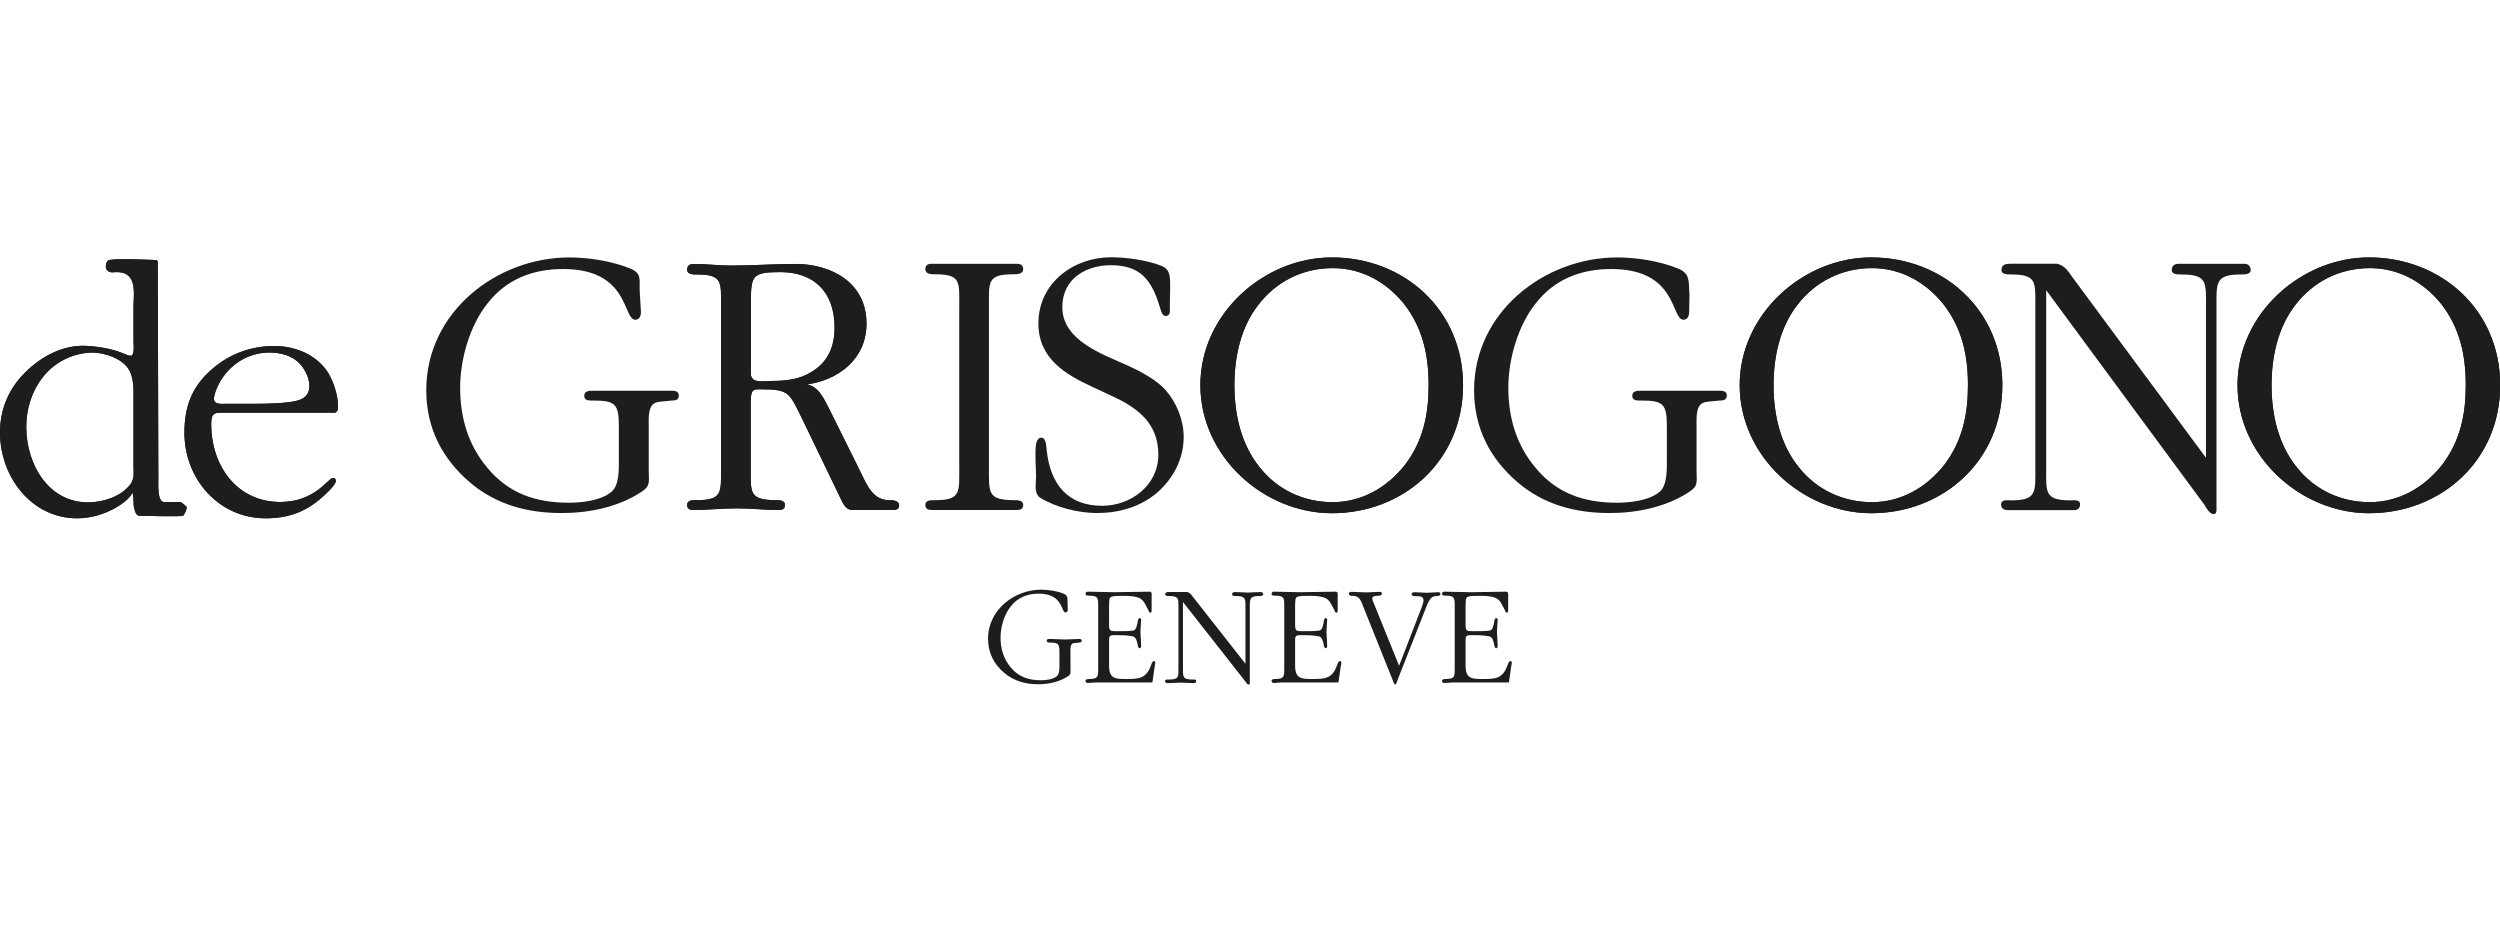 <?xml version="1.0" encoding="UTF-8"?> <svg xmlns="http://www.w3.org/2000/svg" xmlns:xlink="http://www.w3.org/1999/xlink" version="1.1" id="Layer_1" x="0px" y="0px" viewBox="0 0 138 52" style="enable-background:new 0 0 138 52;" xml:space="preserve"> <style type="text/css"> .st0{fill:#1D1D1B;} </style> <g> <path class="st0" d="M58.93,33.32c-0.02-0.27,0.05-0.44-0.22-0.55c-0.37-0.15-0.85-0.22-1.24-0.22c-1.48,0-2.93,1.11-2.93,2.71 c0,0.77,0.32,1.4,0.89,1.88c0.54,0.46,1.19,0.63,1.88,0.63c0.56,0,1.16-0.12,1.64-0.44c0.18-0.12,0.14-0.21,0.14-0.42v-0.92 c0-0.12-0.02-0.35,0.08-0.44c0.05-0.06,0.17-0.06,0.24-0.06l0.15-0.02c0.07,0,0.15-0.01,0.15-0.1c0-0.08-0.07-0.1-0.13-0.1 c-0.27,0-0.53,0.03-0.79,0.03c-0.28,0-0.56-0.03-0.83-0.03c-0.07,0-0.18,0-0.18,0.1s0.11,0.1,0.18,0.1c0.45,0,0.52,0.07,0.52,0.52 v0.67c0,0.19,0.02,0.54-0.15,0.67c-0.21,0.18-0.61,0.22-0.88,0.22c-0.66,0-1.22-0.18-1.66-0.71c-0.39-0.47-0.56-1.03-0.56-1.64 c0-0.58,0.19-1.26,0.56-1.72c0.39-0.51,0.94-0.71,1.55-0.71c1.36,0,1.22,1.04,1.48,1.04c0.08,0,0.12-0.08,0.12-0.16L58.93,33.32z"></path> <path class="st0" d="M61.23,33.31c0-0.14-0.02-0.31,0.12-0.37c0.12-0.05,0.46-0.05,0.58-0.05c0.26,0,0.59,0,0.85,0.08 c0.25,0.08,0.36,0.22,0.48,0.47l0.12,0.22c0.02,0.06,0.05,0.16,0.12,0.16c0.08,0,0.07-0.12,0.07-0.17v-0.69 c0-0.1,0.04-0.3-0.11-0.3c-0.65,0-1.3,0.03-1.96,0.03c-0.48,0-0.97-0.03-1.45-0.03c-0.07,0-0.13,0.04-0.13,0.12 c0,0.1,0.12,0.1,0.2,0.1c0.53,0,0.5,0.16,0.5,0.66v3.27c0,0.51,0.03,0.67-0.5,0.67c-0.08,0-0.2,0.01-0.2,0.1 c0,0.09,0.06,0.12,0.13,0.12c0.16,0,0.32-0.03,0.48-0.03h3.01c0.06,0,0.08,0.01,0.08-0.05l0.12-0.85c0.02-0.06,0.03-0.13,0.03-0.19 c0-0.06-0.02-0.09-0.08-0.09c-0.09,0-0.15,0.22-0.17,0.27c-0.26,0.71-0.69,0.72-1.35,0.72c-0.61,0-0.95-0.01-0.95-0.75v-1.4 c0-0.27,0.08-0.27,0.39-0.27c0.23,0,0.63,0,0.93,0.07c0.17,0.04,0.23,0.28,0.27,0.51c0.01,0.05,0.03,0.14,0.1,0.14 c0.04,0,0.08-0.02,0.08-0.14c-0.01-0.26-0.02-0.5-0.04-0.75c0.01-0.22,0.03-0.47,0.04-0.69c0-0.06-0.05-0.08-0.08-0.08 c-0.07,0-0.09,0.09-0.1,0.14c-0.04,0.23-0.08,0.53-0.27,0.55c-0.3,0.04-0.7,0.03-0.93,0.03c-0.32,0-0.39,0-0.39-0.38V33.31z"></path> <path class="st0" d="M71.5,33.31c0-0.14-0.02-0.31,0.12-0.37c0.12-0.05,0.46-0.05,0.58-0.05c0.26,0,0.59,0,0.85,0.08 c0.25,0.08,0.36,0.22,0.48,0.47l0.12,0.22c0.02,0.06,0.05,0.16,0.12,0.16c0.08,0,0.07-0.12,0.07-0.17v-0.69 c0-0.1,0.04-0.3-0.11-0.3c-0.65,0-1.3,0.03-1.96,0.03c-0.48,0-0.97-0.03-1.45-0.03c-0.07,0-0.13,0.04-0.13,0.12 c0,0.1,0.12,0.1,0.2,0.1c0.53,0,0.5,0.16,0.5,0.66v3.27c0,0.51,0.03,0.67-0.5,0.67c-0.08,0-0.2,0.01-0.2,0.1 c0,0.09,0.06,0.12,0.13,0.12c0.15,0,0.32-0.03,0.48-0.03h3.01c0.06,0,0.08,0.01,0.08-0.05l0.12-0.85c0.02-0.06,0.03-0.13,0.03-0.19 c0-0.06-0.02-0.09-0.08-0.09c-0.09,0-0.15,0.22-0.17,0.27c-0.26,0.71-0.68,0.72-1.35,0.72c-0.61,0-0.95-0.01-0.95-0.75v-1.4 c0-0.27,0.08-0.27,0.39-0.27c0.23,0,0.63,0,0.93,0.07c0.17,0.04,0.23,0.28,0.27,0.51c0.01,0.05,0.03,0.14,0.1,0.14 c0.04,0,0.08-0.02,0.08-0.14c-0.01-0.26-0.02-0.5-0.04-0.75c0.01-0.22,0.03-0.47,0.04-0.69c0-0.06-0.05-0.08-0.08-0.08 c-0.07,0-0.09,0.09-0.1,0.14c-0.04,0.23-0.08,0.53-0.27,0.55c-0.3,0.04-0.7,0.03-0.93,0.03c-0.32,0-0.39,0-0.39-0.38V33.31z"></path> <path class="st0" d="M77.23,36.75l-1.38-3.41c-0.04-0.1-0.1-0.21-0.1-0.32c0-0.15,0.33-0.13,0.38-0.14 c0.06-0.01,0.15-0.02,0.15-0.11c0-0.1-0.08-0.1-0.15-0.1c-0.24,0-0.47,0.03-0.7,0.03c-0.28,0-0.54-0.03-0.81-0.03 c-0.07,0-0.16,0.01-0.16,0.1c0,0.12,0.13,0.12,0.21,0.12c0.36,0,0.45,0.25,0.56,0.54l1.65,4.12c0.02,0.05,0.06,0.23,0.14,0.23 c0.06,0,0.11-0.18,0.12-0.23l1.58-4.02c0.06-0.17,0.17-0.41,0.29-0.53c0.09-0.08,0.21-0.1,0.32-0.1c0.07,0,0.18-0.02,0.18-0.11 c0-0.07-0.05-0.1-0.11-0.1c-0.22,0-0.43,0.03-0.65,0.03c-0.22,0-0.45-0.03-0.66-0.03c-0.08,0-0.17,0.02-0.17,0.12 c0,0.12,0.27,0.1,0.34,0.1c0.14,0,0.32,0.04,0.32,0.22c0,0.12-0.07,0.3-0.11,0.41L77.23,36.75z"></path> <path class="st0" d="M80.91,33.31c0-0.14-0.02-0.31,0.12-0.37c0.12-0.05,0.46-0.05,0.58-0.05c0.26,0,0.59,0,0.85,0.08 c0.25,0.08,0.36,0.22,0.48,0.47l0.12,0.22c0.02,0.06,0.05,0.16,0.12,0.16c0.08,0,0.07-0.12,0.07-0.17v-0.69 c0-0.1,0.04-0.3-0.11-0.3c-0.65,0-1.3,0.03-1.96,0.03c-0.48,0-0.97-0.03-1.45-0.03c-0.07,0-0.13,0.04-0.13,0.12 c0,0.1,0.12,0.1,0.2,0.1c0.53,0,0.5,0.16,0.5,0.66v3.27c0,0.51,0.03,0.67-0.5,0.67c-0.08,0-0.2,0.01-0.2,0.1 c0,0.09,0.06,0.12,0.13,0.12c0.16,0,0.32-0.03,0.48-0.03h3.01c0.06,0,0.08,0.01,0.08-0.05l0.12-0.85c0.02-0.06,0.03-0.13,0.03-0.19 c0-0.06-0.02-0.09-0.08-0.09c-0.09,0-0.15,0.22-0.17,0.27c-0.26,0.71-0.68,0.72-1.35,0.72c-0.61,0-0.95-0.01-0.95-0.75v-1.4 c0-0.27,0.08-0.27,0.39-0.27c0.23,0,0.63,0,0.93,0.07c0.17,0.04,0.23,0.28,0.27,0.51c0.01,0.05,0.03,0.14,0.1,0.14 c0.04,0,0.08-0.02,0.08-0.14c-0.01-0.26-0.02-0.5-0.04-0.75c0.01-0.22,0.03-0.47,0.04-0.69c0-0.06-0.05-0.08-0.08-0.08 c-0.07,0-0.09,0.09-0.1,0.14c-0.04,0.23-0.08,0.53-0.27,0.55c-0.3,0.04-0.7,0.03-0.93,0.03c-0.32,0-0.39,0-0.39-0.38V33.31z"></path> <path class="st0" d="M68.75,36.64l-2.89-3.68c-0.1-0.13-0.16-0.24-0.33-0.28h-1.01c-0.09,0-0.2,0.01-0.2,0.13 c0,0.09,0.13,0.09,0.2,0.09c0.57,0,0.53,0.16,0.53,0.67v3.28c0,0.5,0.04,0.66-0.53,0.66c-0.07,0-0.21-0.02-0.21,0.08 c0,0.09,0.07,0.12,0.15,0.12c0.24,0,0.48-0.03,0.71-0.03c0.24,0,0.47,0.03,0.72,0.03c0.08,0,0.14-0.03,0.14-0.12 c0-0.1-0.13-0.08-0.2-0.08c-0.57,0-0.53-0.17-0.53-0.66v-3.62l3.43,4.37c0.04,0.06,0.11,0.19,0.2,0.19c0.07,0,0.06-0.11,0.06-0.15 v-4.07c0-0.5-0.03-0.67,0.53-0.67c0.08,0,0.21,0,0.21-0.09c0-0.09-0.07-0.13-0.14-0.13c-0.24,0-0.47,0.03-0.71,0.03 s-0.47-0.03-0.72-0.03c-0.08,0-0.15,0.04-0.15,0.13c0,0.09,0.13,0.09,0.2,0.09c0.57,0,0.54,0.16,0.54,0.67V36.64z"></path> <path class="st0" d="M35.32,16.21c-0.06-0.72,0.17-1.11-0.54-1.39c-1-0.41-2.29-0.61-3.35-0.61c-3.99,0-7.9,2.99-7.9,7.33 c0,2.08,0.87,3.77,2.41,5.09c1.46,1.24,3.2,1.69,5.07,1.69c1.52,0,3.14-0.33,4.43-1.19c0.48-0.32,0.37-0.56,0.37-1.13v-2.49 c0-0.32-0.04-0.95,0.23-1.19c0.15-0.15,0.46-0.15,0.64-0.17l0.4-0.04c0.19,0,0.39-0.02,0.39-0.28c0-0.22-0.19-0.26-0.35-0.26h-4.39 c-0.19,0-0.48,0-0.48,0.28c0,0.28,0.29,0.26,0.5,0.26c1.21,0,1.41,0.19,1.41,1.41v1.8c0,0.52,0.04,1.45-0.4,1.82 c-0.58,0.5-1.66,0.61-2.37,0.61c-1.79,0-3.31-0.5-4.49-1.93c-1.06-1.26-1.5-2.77-1.5-4.42c0-1.56,0.52-3.4,1.5-4.64 c1.06-1.37,2.54-1.91,4.18-1.91c3.68,0,3.29,2.8,3.99,2.8c0.23,0,0.31-0.22,0.31-0.43L35.32,16.21z"></path> <path class="st0" d="M41.45,16.75c0-1.52,0.04-1.73,1.62-1.73c1.85,0,3,1.08,3,3.08c0,0.87-0.27,1.67-0.96,2.21 c-0.79,0.63-1.64,0.72-2.6,0.72c-0.35,0-1.06,0.15-1.06-0.39V16.75z M39.8,25.81c0,1.37,0.1,1.8-1.35,1.8 c-0.19,0-0.52-0.02-0.52,0.26c0,0.24,0.17,0.28,0.35,0.28c0.79,0,1.58-0.09,2.37-0.09c0.79,0,1.54,0.09,2.33,0.09 c0.19,0,0.35-0.04,0.35-0.28c0-0.28-0.35-0.26-0.54-0.26c-1.44-0.02-1.35-0.41-1.35-1.8v-3.34c0-0.2-0.02-0.72,0.1-0.87 c0.1-0.13,0.29-0.11,0.46-0.11c1.58,0,1.56,0.17,2.31,1.69l2.04,4.23c0.17,0.32,0.29,0.74,0.71,0.74h2.2 c0.17,0,0.37-0.02,0.37-0.24c0-0.3-0.37-0.3-0.54-0.3c-0.91,0-1.23-0.82-1.6-1.58l-1.68-3.38c-0.29-0.56-0.6-1.32-1.27-1.43 c1.73-0.24,3.29-1.39,3.29-3.36c0-2.28-1.96-3.29-3.93-3.29c-1.19,0-2.35,0.09-3.56,0.09c-0.67,0-1.37-0.09-2.04-0.09 c-0.23,0-0.37,0.09-0.37,0.32c0,0.26,0.33,0.26,0.52,0.26c1.46,0,1.35,0.41,1.35,1.8V25.81z"></path> <path class="st0" d="M41.45,16.75c0-1.52,0.04-1.73,1.62-1.73c1.85,0,3,1.08,3,3.08c0,0.87-0.27,1.67-0.96,2.21 c-0.79,0.63-1.64,0.72-2.6,0.72c-0.35,0-1.06,0.15-1.06-0.39V16.75z M39.8,25.81c0,1.37,0.1,1.8-1.35,1.8 c-0.19,0-0.52-0.02-0.52,0.26c0,0.24,0.17,0.28,0.35,0.28c0.79,0,1.58-0.09,2.37-0.09c0.79,0,1.54,0.09,2.33,0.09 c0.19,0,0.35-0.04,0.35-0.28c0-0.28-0.35-0.26-0.54-0.26c-1.44-0.02-1.35-0.41-1.35-1.8v-3.34c0-0.2-0.02-0.72,0.1-0.87 c0.1-0.13,0.29-0.11,0.46-0.11c1.58,0,1.56,0.17,2.31,1.69l2.04,4.23c0.17,0.32,0.29,0.74,0.71,0.74h2.2 c0.17,0,0.37-0.02,0.37-0.24c0-0.3-0.37-0.3-0.54-0.3c-0.91,0-1.23-0.82-1.6-1.58l-1.68-3.38c-0.29-0.56-0.6-1.32-1.27-1.43 c1.73-0.24,3.29-1.39,3.29-3.36c0-2.28-1.96-3.29-3.93-3.29c-1.19,0-2.35,0.09-3.56,0.09c-0.67,0-1.37-0.09-2.04-0.09 c-0.23,0-0.37,0.09-0.37,0.32c0,0.26,0.33,0.26,0.52,0.26c1.46,0,1.35,0.41,1.35,1.8V25.81z"></path> <path class="st0" d="M52.95,25.81c0,1.37,0.1,1.8-1.35,1.8c-0.19,0-0.52-0.02-0.52,0.26c0,0.24,0.17,0.28,0.35,0.28h4.7 c0.19,0,0.35-0.04,0.35-0.28c0-0.28-0.35-0.26-0.54-0.26c-1.43-0.02-1.35-0.41-1.35-1.8v-8.89c0-1.37-0.1-1.78,1.35-1.78 c0.19,0,0.54,0,0.54-0.28c0-0.24-0.17-0.3-0.35-0.3h-4.7c-0.21,0-0.35,0.07-0.35,0.3c0,0.28,0.33,0.28,0.52,0.28 c1.46,0,1.35,0.41,1.35,1.78V25.81z"></path> <path class="st0" d="M61.4,21.87c1.41,0.65,2.54,1.5,2.54,3.23c0,1.71-1.54,2.82-3.1,2.82c-1.89,0-2.85-1.17-3.06-3.04 c-0.02-0.17-0.02-0.72-0.29-0.72c-0.23,0-0.29,0.26-0.31,0.43c-0.06,0.56,0.01,1.17,0.01,1.73c0,0.39-0.13,0.91,0.22,1.15 c0.87,0.54,2.12,0.85,3.14,0.85c1.21,0,2.39-0.33,3.33-1.13c0.89-0.78,1.46-1.86,1.46-3.08c0-0.93-0.4-1.89-1-2.58 c-0.5-0.56-1.37-1.02-2.06-1.34c-1.35-0.61-3.64-1.37-3.64-3.23c0-1.58,1.31-2.32,2.68-2.32c1.62,0,2.25,0.8,2.7,2.3 c0.06,0.15,0.1,0.5,0.33,0.5c0.15,0,0.23-0.11,0.23-0.26c-0.02-0.56,0.03-1.1,0.01-1.66c-0.02-0.39-0.07-0.68-0.47-0.84 c-0.77-0.32-1.97-0.48-2.79-0.48c-2.04,0-4.01,1.39-4.01,3.66c0,1.93,1.5,2.82,3.01,3.51L61.4,21.87z"></path> <path class="st0" d="M78.86,21.26c0,1.63-0.31,3.08-1.29,4.38c-1,1.28-2.41,2.08-4.01,2.08c-1.58,0-3.04-0.67-4.03-1.93 c-1.02-1.26-1.39-2.91-1.39-4.53c0-1.56,0.35-3.19,1.31-4.42c1-1.32,2.49-2.04,4.12-2.04c1.56,0,2.93,0.74,3.93,1.97 C78.53,18.1,78.86,19.59,78.86,21.26 M66.26,21.26c0,3.95,3.51,7.07,7.26,7.07c3.95,0,7.24-2.88,7.24-7.07 c0-4.18-3.29-7.05-7.24-7.05C69.77,14.21,66.26,17.32,66.26,21.26"></path> <path class="st0" d="M78.86,21.26c0,1.63-0.31,3.08-1.29,4.38c-1,1.28-2.41,2.08-4.01,2.08c-1.58,0-3.04-0.67-4.03-1.93 c-1.02-1.26-1.39-2.91-1.39-4.53c0-1.56,0.35-3.19,1.31-4.42c1-1.32,2.49-2.04,4.12-2.04c1.56,0,2.93,0.74,3.93,1.97 C78.53,18.1,78.86,19.59,78.86,21.26 M66.26,21.26c0,3.95,3.51,7.07,7.26,7.07c3.95,0,7.24-2.88,7.24-7.07 c0-4.18-3.29-7.05-7.24-7.05C69.77,14.21,66.26,17.32,66.26,21.26"></path> <path class="st0" d="M93.26,16.28c-0.06-0.72,0.07-1.18-0.64-1.46c-1-0.41-2.29-0.61-3.35-0.61c-3.99,0-7.9,2.99-7.9,7.33 c0,2.08,0.87,3.77,2.41,5.09c1.46,1.24,3.2,1.69,5.07,1.69c1.52,0,3.14-0.33,4.43-1.19c0.48-0.32,0.37-0.56,0.37-1.13v-2.49 c0-0.32-0.04-0.95,0.23-1.19c0.15-0.15,0.46-0.15,0.64-0.17l0.4-0.04c0.19,0,0.4-0.02,0.4-0.28c0-0.22-0.19-0.26-0.35-0.26h-4.39 c-0.19,0-0.48,0-0.48,0.28c0,0.28,0.29,0.26,0.5,0.26c1.21,0,1.41,0.19,1.41,1.41v1.8c0,0.52,0.04,1.45-0.39,1.82 c-0.58,0.5-1.66,0.61-2.37,0.61c-1.79,0-3.31-0.5-4.49-1.93c-1.06-1.26-1.5-2.77-1.5-4.42c0-1.56,0.52-3.4,1.5-4.64 c1.06-1.37,2.54-1.91,4.18-1.91c3.68,0,3.29,2.8,3.99,2.8c0.23,0,0.31-0.22,0.31-0.43L93.26,16.28z"></path> <path class="st0" d="M108.63,21.26c0,1.63-0.31,3.08-1.29,4.38c-1,1.28-2.41,2.08-4.01,2.08c-1.58,0-3.04-0.67-4.04-1.93 c-1.02-1.26-1.39-2.91-1.39-4.53c0-1.56,0.35-3.19,1.31-4.42c1-1.32,2.5-2.04,4.12-2.04c1.56,0,2.93,0.74,3.93,1.97 C108.3,18.1,108.63,19.59,108.63,21.26 M96.03,21.26c0,3.95,3.51,7.07,7.26,7.07c3.95,0,7.24-2.88,7.24-7.07 c0-4.18-3.29-7.05-7.24-7.05C99.55,14.21,96.03,17.32,96.03,21.26"></path> <path class="st0" d="M108.63,21.26c0,1.63-0.31,3.08-1.29,4.38c-1,1.28-2.41,2.08-4.01,2.08c-1.58,0-3.04-0.67-4.04-1.93 c-1.02-1.26-1.39-2.91-1.39-4.53c0-1.56,0.35-3.19,1.31-4.42c1-1.32,2.5-2.04,4.12-2.04c1.56,0,2.93,0.74,3.93,1.97 C108.3,18.1,108.63,19.59,108.63,21.26 M96.03,21.26c0,3.95,3.51,7.07,7.26,7.07c3.95,0,7.24-2.88,7.24-7.07 c0-4.18-3.29-7.05-7.24-7.05C99.55,14.21,96.03,17.32,96.03,21.26"></path> <path class="st0" d="M121.77,25.27l-7.36-9.95c-0.25-0.35-0.42-0.65-0.85-0.76h-2.58c-0.23,0-0.5,0.02-0.5,0.35 c0,0.24,0.33,0.24,0.52,0.24c1.46,0,1.35,0.43,1.35,1.8v8.87c0,1.34,0.1,1.8-1.35,1.8c-0.19,0-0.54-0.06-0.54,0.22 c0,0.24,0.17,0.32,0.37,0.32h3.64c0.21,0,0.35-0.09,0.35-0.32c0-0.28-0.33-0.22-0.52-0.22c-1.46,0-1.35-0.45-1.35-1.8v-9.8 l8.73,11.84c0.1,0.17,0.29,0.52,0.52,0.52c0.19,0,0.15-0.3,0.15-0.41V16.95c0-1.34-0.08-1.8,1.35-1.8c0.21,0,0.54,0,0.54-0.24 c0-0.24-0.17-0.35-0.35-0.35h-3.64c-0.21,0-0.37,0.11-0.37,0.35c0,0.24,0.33,0.24,0.52,0.24c1.46,0,1.37,0.43,1.37,1.8V25.27z"></path> <path class="st0" d="M136.11,21.26c0,1.63-0.31,3.08-1.29,4.38c-1,1.28-2.41,2.08-4.01,2.08c-1.58,0-3.04-0.67-4.03-1.93 c-1.02-1.26-1.39-2.91-1.39-4.53c0-1.56,0.35-3.19,1.31-4.42c1-1.32,2.49-2.04,4.12-2.04c1.56,0,2.93,0.74,3.93,1.97 C135.78,18.1,136.11,19.59,136.11,21.26 M123.51,21.26c0,3.95,3.51,7.07,7.26,7.07c3.95,0,7.24-2.88,7.24-7.07 c0-4.18-3.29-7.05-7.24-7.05C127.02,14.21,123.51,17.32,123.51,21.26"></path> <path class="st0" d="M136.11,21.26c0,1.63-0.31,3.08-1.29,4.38c-1,1.28-2.41,2.08-4.01,2.08c-1.58,0-3.04-0.67-4.03-1.93 c-1.02-1.26-1.39-2.91-1.39-4.53c0-1.56,0.35-3.19,1.31-4.42c1-1.32,2.49-2.04,4.12-2.04c1.56,0,2.93,0.74,3.93,1.97 C135.78,18.1,136.11,19.59,136.11,21.26 M123.51,21.26c0,3.95,3.51,7.07,7.26,7.07c3.95,0,7.24-2.88,7.24-7.07 c0-4.18-3.29-7.05-7.24-7.05C127.02,14.21,123.51,17.32,123.51,21.26"></path> <path class="st0" d="M12.48,22.29c-0.22,0-0.67,0.06-0.67-0.27s0.31-0.96,0.49-1.19c0.59-0.86,1.55-1.37,2.56-1.37 c0.63,0,1.28,0.16,1.71,0.64c0.28,0.31,0.51,0.78,0.51,1.21c0,0.49-0.3,0.72-0.73,0.82c-0.57,0.14-1.67,0.16-2.28,0.16H12.48z M18.42,22.79c0.2,0,0.24-0.18,0.24-0.35c0-0.68-0.3-1.56-0.69-2.07c-0.69-0.88-1.77-1.27-2.83-1.27c-1.34,0-2.56,0.47-3.54,1.37 c-1.04,0.94-1.42,2.03-1.42,3.42c0,2.56,1.91,4.72,4.48,4.72c1.22,0,2.18-0.33,3.11-1.15c0.14-0.12,0.77-0.68,0.77-0.92 c0-0.08-0.06-0.16-0.16-0.16c-0.26,0-0.98,1.33-2.91,1.33c-2.38,0-3.81-1.99-3.81-4.29c0-0.68,0.2-0.64,0.81-0.64H18.42z"></path> <path class="st0" d="M12.48,22.29c-0.22,0-0.67,0.06-0.67-0.27s0.31-0.96,0.49-1.19c0.59-0.86,1.55-1.37,2.56-1.37 c0.63,0,1.28,0.16,1.71,0.64c0.28,0.31,0.51,0.78,0.51,1.21c0,0.49-0.3,0.72-0.73,0.82c-0.57,0.14-1.67,0.16-2.28,0.16H12.48z M18.42,22.79c0.2,0,0.24-0.18,0.24-0.35c0-0.68-0.3-1.56-0.69-2.07c-0.69-0.88-1.77-1.27-2.83-1.27c-1.34,0-2.56,0.47-3.54,1.37 c-1.04,0.94-1.42,2.03-1.42,3.42c0,2.56,1.91,4.72,4.48,4.72c1.22,0,2.18-0.33,3.11-1.15c0.14-0.12,0.77-0.68,0.77-0.92 c0-0.08-0.06-0.16-0.16-0.16c-0.26,0-0.98,1.33-2.91,1.33c-2.38,0-3.81-1.99-3.81-4.29c0-0.68,0.2-0.64,0.81-0.64H18.42z"></path> <path class="st0" d="M8.71,14.56c0-0.16,0-0.21-0.2-0.21c-0.14,0-1.92-0.1-2.47,0c-0.12,0.02-0.2,0.2-0.2,0.34 c0,0.27,0.22,0.36,0.4,0.34c1.4-0.14,1.13,1.14,1.13,1.9v1.95c0,0.12,0.08,0.76-0.16,0.76c-0.1,0-0.28-0.08-0.37-0.12 c-0.65-0.27-1.38-0.39-2.1-0.43c-1.26-0.06-2.48,0.59-3.36,1.48C0.49,21.45,0,22.58,0,23.87c0,2.46,1.75,4.74,4.25,4.74 c1.59,0,2.87-0.97,3.03-1.37c0.08-0.19,0.1,0.6,0.1,0.68c0.02,0.12,0.09,0.55,0.31,0.55c0.12,0,2.32,0.06,2.42,0 c0,0,0.18-0.22,0.2-0.48c0,0-0.26-0.28-0.4-0.28H9.05c-0.37,0-0.31-1.03-0.31-1.25L8.71,14.56z M7.37,25.74 c0,0.41,0.06,0.7-0.2,1.03c-0.55,0.68-1.52,0.96-2.32,0.96c-2.18,0-3.4-2.11-3.4-4.16c0-2.05,1.28-3.9,3.42-4.1 c0.65-0.06,1.55,0.19,2.03,0.66c0.51,0.49,0.47,1.27,0.47,1.91V25.74z"></path> <path class="st0" d="M8.71,14.56c0-0.16,0-0.21-0.2-0.21c-0.14,0-1.92-0.1-2.47,0c-0.12,0.02-0.2,0.2-0.2,0.34 c0,0.27,0.22,0.36,0.4,0.34c1.4-0.14,1.13,1.14,1.13,1.9v1.95c0,0.12,0.08,0.76-0.16,0.76c-0.1,0-0.28-0.08-0.37-0.12 c-0.65-0.27-1.38-0.39-2.1-0.43c-1.26-0.06-2.48,0.59-3.36,1.48C0.49,21.45,0,22.58,0,23.87c0,2.46,1.75,4.74,4.25,4.74 c1.59,0,2.87-0.97,3.03-1.37c0.08-0.19,0.1,0.6,0.1,0.68c0.02,0.12,0.09,0.55,0.31,0.55c0.12,0,2.32,0.06,2.42,0 c0,0,0.18-0.22,0.2-0.48c0,0-0.26-0.28-0.4-0.28H9.05c-0.37,0-0.31-1.03-0.31-1.25L8.71,14.56z M7.37,25.74 c0,0.41,0.06,0.7-0.2,1.03c-0.55,0.68-1.52,0.96-2.32,0.96c-2.18,0-3.4-2.11-3.4-4.16c0-2.05,1.28-3.9,3.42-4.1 c0.65-0.06,1.55,0.19,2.03,0.66c0.51,0.49,0.47,1.27,0.47,1.91V25.74z"></path> </g> </svg> 